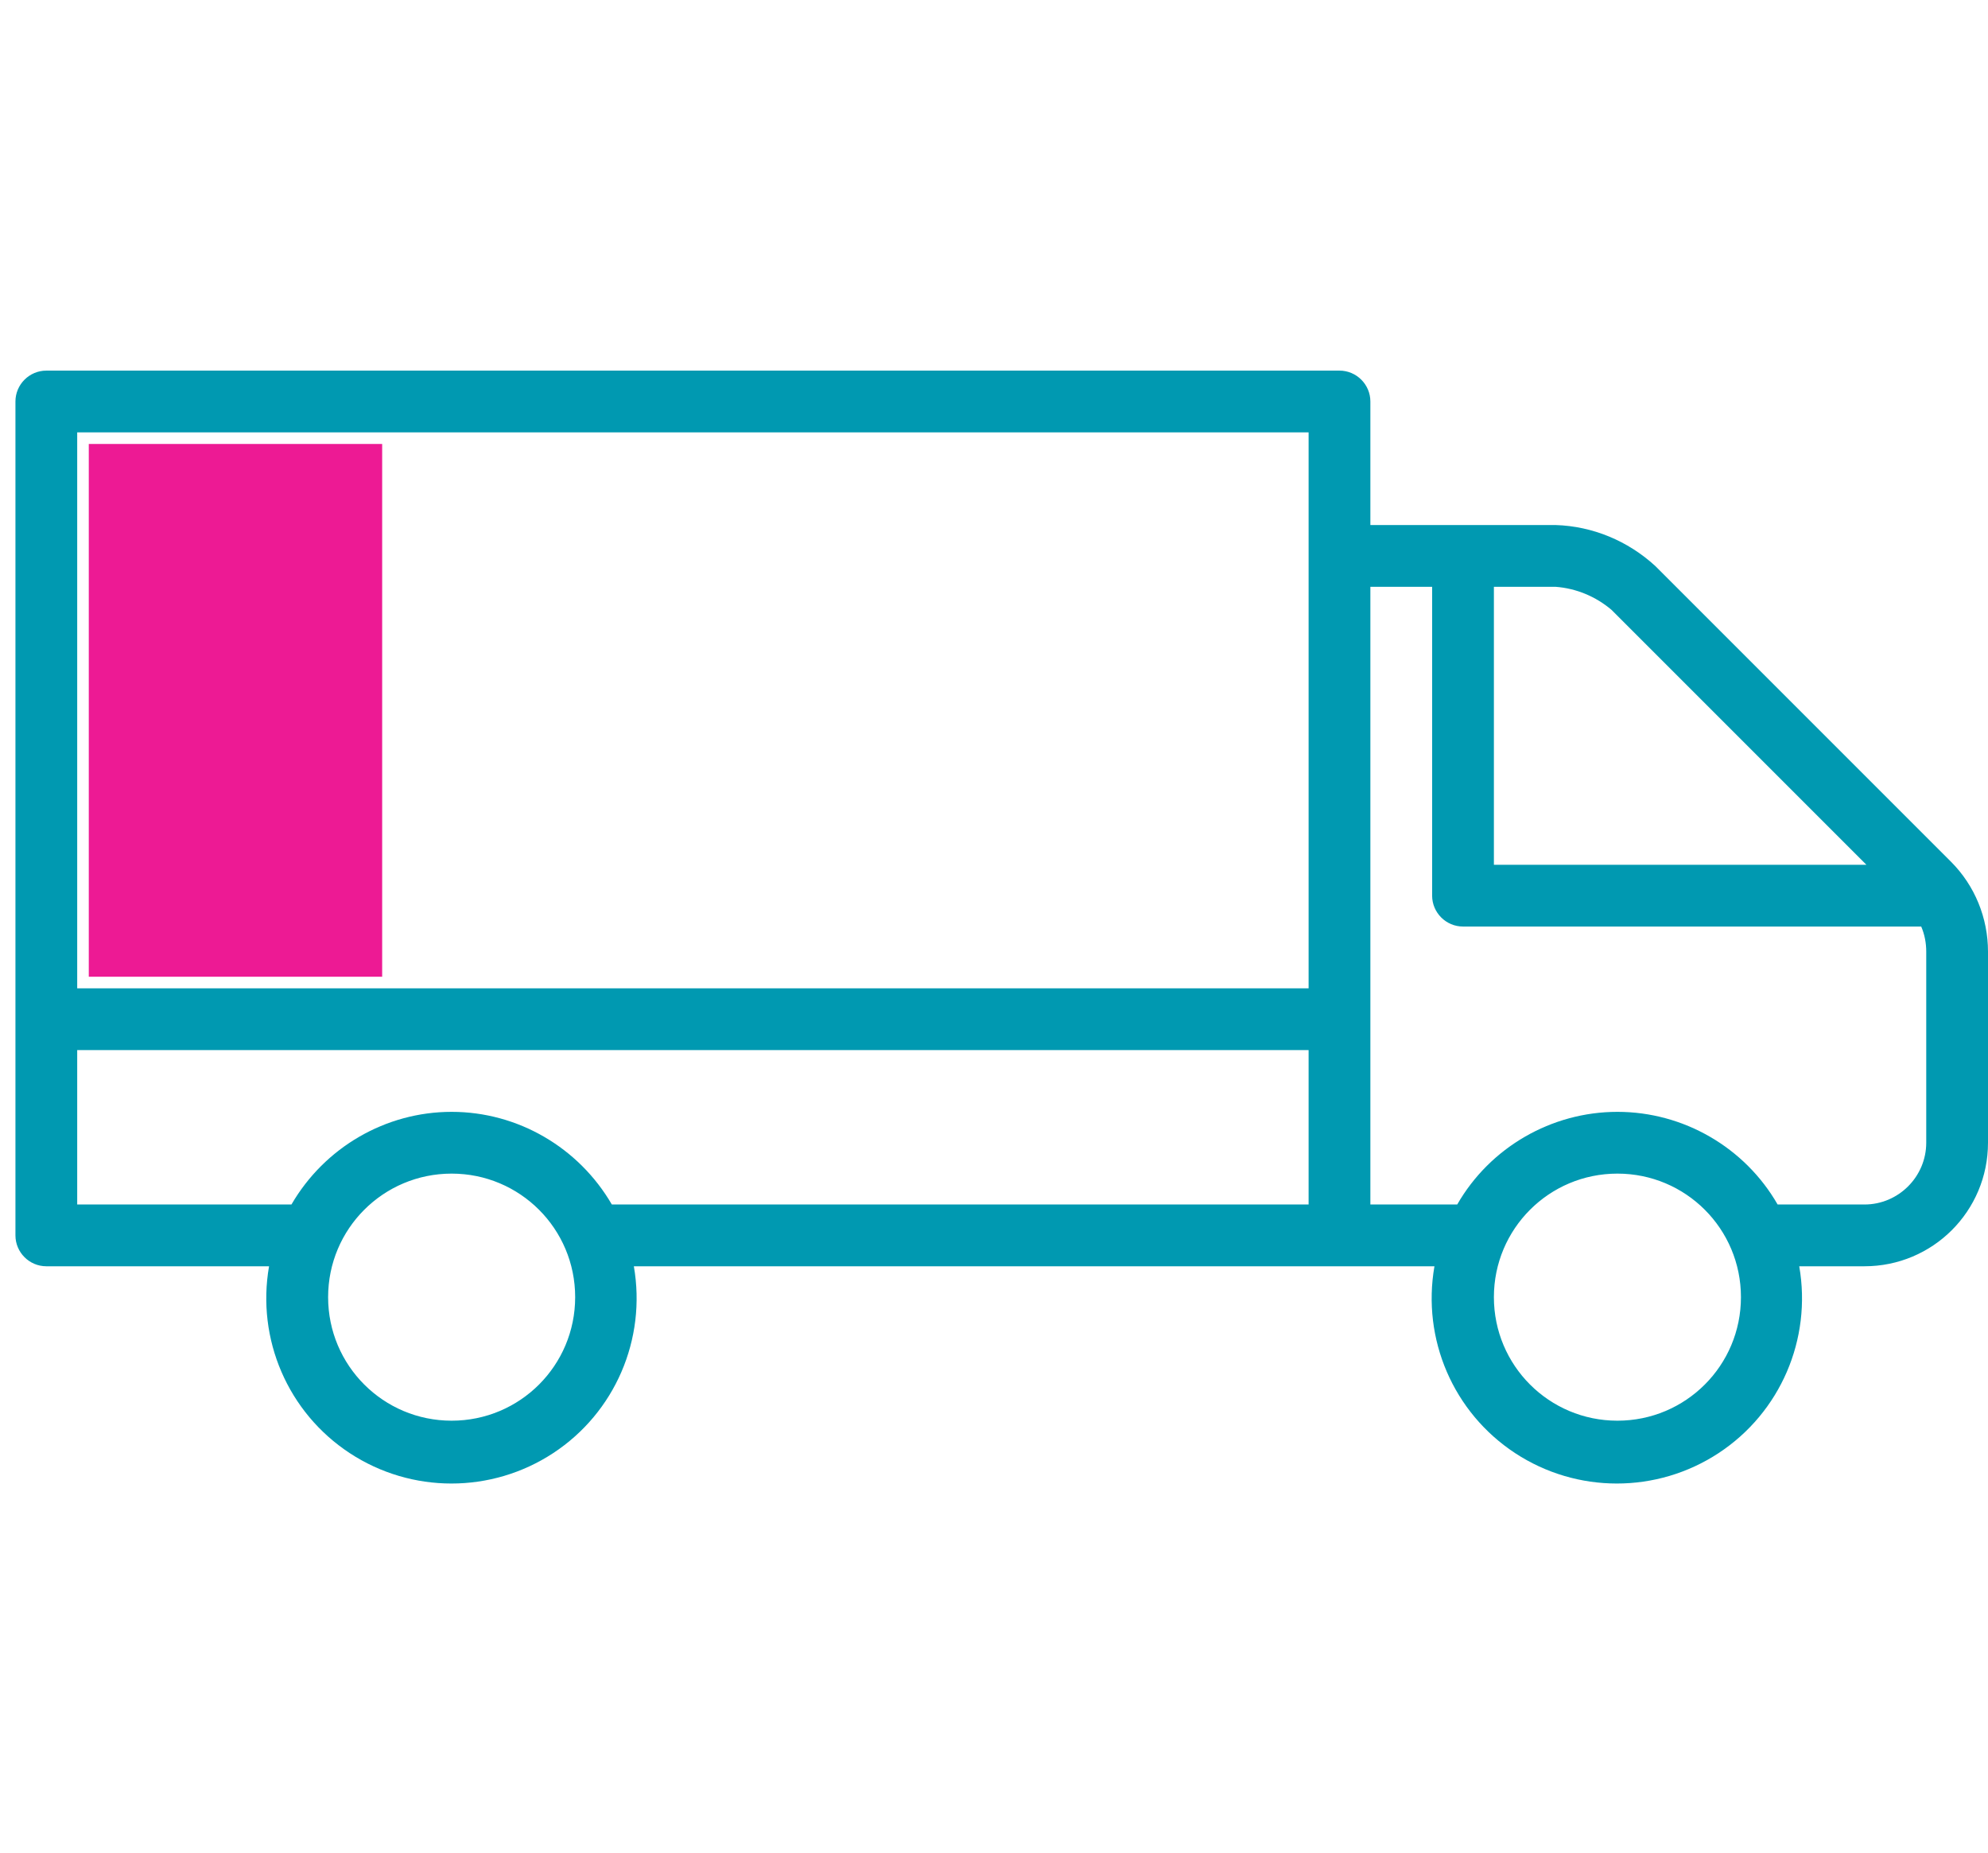 <?xml version="1.0" encoding="utf-8"?>
<!-- Generator: Adobe Illustrator 22.1.0, SVG Export Plug-In . SVG Version: 6.00 Build 0)  -->
<svg version="1.1" id="Layer_1" xmlns="http://www.w3.org/2000/svg" xmlns:xlink="http://www.w3.org/1999/xlink" x="0px" y="0px"
	 viewBox="0 0 515 480" style="enable-background:new 0 0 515 480;" xml:space="preserve">
<style type="text/css">
	.st0{fill:#0099B1;}
	.st1{fill:#ED1A94;}
	.st2{display:none;fill:#ED1A94;}
</style>
<path class="st0" d="M505.4,223.2l-76.6-76.6c-7.1-6.5-16.2-10.3-25.8-10.6h-48v-32c0-4.4-3.6-8-8-8H12c-4.4,0-8,3.6-8,8v216
	c0,4.4,3.6,8,8,8h57.7c-3.3,18.9,4.9,37.9,20.9,48.4c16,10.5,36.7,10.5,52.7,0c16-10.5,24.2-29.5,20.9-48.4h207.4
	c-3.3,18.9,4.9,37.9,20.9,48.4c16,10.5,36.7,10.5,52.7,0c16-10.5,24.2-29.5,20.9-48.4H483c17.7,0,32-14.3,32-32v-49.5
	C515,237.8,511.6,229.4,505.4,223.2z M403,152c5.3,0.4,10.4,2.5,14.5,6l66,66H387v-72H403z M339,112v144H20V112H339z M117,368
	c-17.7,0-32-14.3-32-32s14.3-32,32-32s32,14.3,32,32S134.7,368,117,368z M117,288c-17.1,0-32.9,9.2-41.5,24H20v-40h319v40H158.5
	C149.9,297.2,134.1,288,117,288z M419,368c-17.7,0-32-14.3-32-32s14.3-32,32-32s32,14.3,32,32S436.7,368,419,368z M499,296
	c0,8.8-7.2,16-16,16h-22.5c-8.5-14.8-24.4-24-41.5-24s-33,9.2-41.5,24H355V152h16v80c0,4.4,3.6,8,8,8h118.7c0.9,2.1,1.3,4.3,1.3,6.5
	V296z"/>
<rect x="23" y="115" class="st1" width="76" height="138"/>
<rect x="102" y="115" class="st2" width="76" height="138"/>
<rect x="181" y="115" class="st2" width="76" height="138"/>
<rect x="260" y="115" class="st2" width="76" height="138"/>
</svg>
